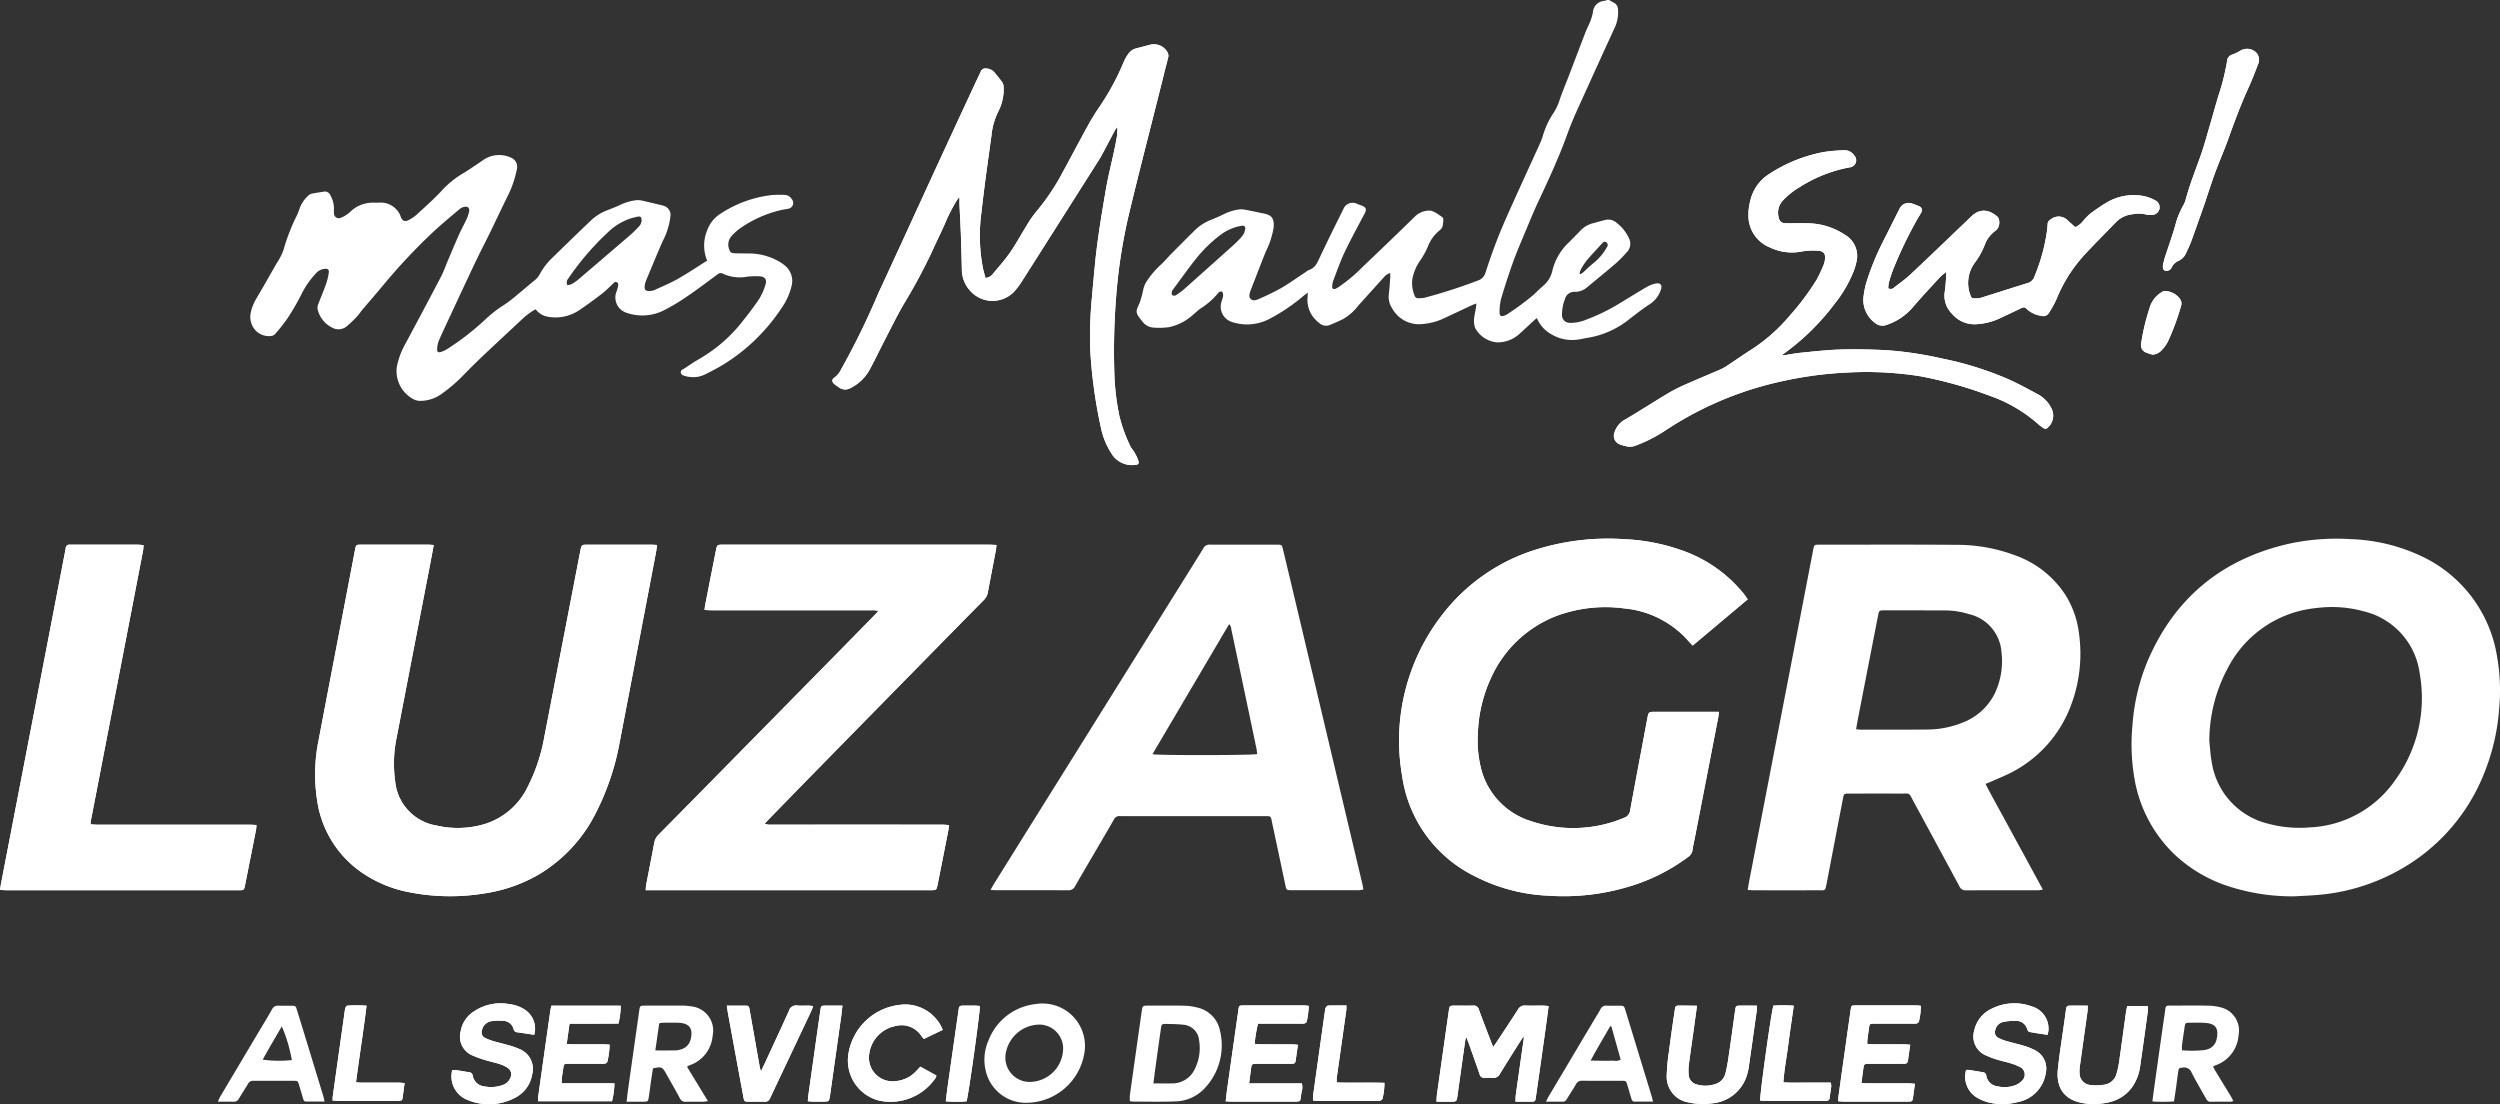 <svg xmlns="http://www.w3.org/2000/svg" xmlns:xlink="http://www.w3.org/1999/xlink" width="350.165" height="154.662" viewBox="0 0 350.165 154.662"><rect x="0" y="0" width="350.165" height="154.662" fill="#333333" stroke="none"/><defs><clipPath id="a"><rect width="350.165" height="154.662" fill="#fff"></rect></clipPath></defs><g clip-path="url(#a)"><path d="M518.029,189.139c-.209-.29-.362-.524-.536-.741a19.323,19.323,0,0,0-8.776-6.137,27.737,27.737,0,0,0-7.979-1.532,33.928,33.928,0,0,0-11.836,1.3,26.427,26.427,0,0,0-13.566,9.169,28.713,28.713,0,0,0-5.71,22.676,18.525,18.525,0,0,0,10.223,14.086,24.758,24.758,0,0,0,10.225,2.7,31.615,31.615,0,0,0,11.5-1.325,26.365,26.365,0,0,0,8.065-4.063,1.439,1.439,0,0,0,.662-1c.079-.607.226-1.205.343-1.808q1.632-8.388,3.261-16.777c.043-.225.051-.457.085-.776H505.1c-.949,0-.955,0-1.131.934-.807,4.285-1.619,8.569-2.405,12.858a1.229,1.229,0,0,1-.83,1.045,18.4,18.4,0,0,1-12.991.495,10.352,10.352,0,0,1-7.149-7.762,15.851,15.851,0,0,1-.358-4.5,19.925,19.925,0,0,1,1.812-7.757,16.6,16.6,0,0,1,9.017-8.675,19.667,19.667,0,0,1,9.7-1.12,13.654,13.654,0,0,1,9.068,4.683c.141.16.294.309.492.517l7.707-6.479" transform="translate(-273.233 -105.203)" fill="#fff"></path><path d="M122.278,182.688c-.349-.021-.584-.047-.818-.047q-4.636,0-9.273,0c-.788,0-.8.01-.94.765q-.71,3.712-1.419,7.424-1.837,9.586-3.672,19.173a23.877,23.877,0,0,0-.192,8.563,14.78,14.78,0,0,0,6.171,9.949,17.346,17.346,0,0,0,6.619,2.79,29.639,29.639,0,0,0,10.591.188,21.481,21.481,0,0,0,7.429-2.529,20.944,20.944,0,0,0,8.211-8.745,35.975,35.975,0,0,0,3.355-10q1.847-9.551,3.657-19.109.71-3.712,1.419-7.424c.059-.312.086-.629.135-1-.347-.017-.6-.041-.862-.041q-4.406,0-8.812,0c-.9,0-.9,0-1.076.915q-2.509,12.971-5.022,25.941a25.088,25.088,0,0,1-2.325,7.028,9.977,9.977,0,0,1-6.035,5.243,13.171,13.171,0,0,1-6.76.207,6.941,6.941,0,0,1-5.78-6.185,18.005,18.005,0,0,1,.219-6.211q2.3-11.974,4.628-23.942c.182-.942.354-1.886.552-2.947" transform="translate(-61.527 -106.349)" fill="#fff"></path><path d="M265.638,182.686c-.429-.019-.752-.045-1.075-.045q-12.067,0-24.134,0H227.41c-.9,0-.906,0-1.073.843q-.756,3.8-1.5,7.609c-.041.206-.054.417-.089.691.378.018.678.046.979.046q9.371,0,18.742,0c1.337,0,2.674,0,4.011,0,.18,0,.36.037.645.068-.231.252-.372.415-.523.569q-2.23,2.279-4.463,4.556-8.021,8.158-16.046,16.312-4.888,4.968-9.783,9.928a2.169,2.169,0,0,0-.617,1.193c-.357,1.939-.744,3.873-1.114,5.809-.043.225-.048.457-.079.773h39.856c.881,0,.887,0,1.058-.863q.743-3.739,1.476-7.48c.045-.23.064-.464.105-.779-.384-.024-.7-.061-1.022-.061q-11.837-.005-23.674,0c-.219,0-.439.011-.657-.006a3.018,3.018,0,0,1-.462-.119c.185-.211.307-.362.442-.5q3.765-3.859,7.533-7.714,7.042-7.184,14.092-14.359,4.307-4.387,8.621-8.766a1.979,1.979,0,0,0,.567-1.078c.36-1.939.738-3.874,1.105-5.811.044-.231.056-.467.1-.815" transform="translate(-126.067 -106.35)" fill="#fff"></path><path d="M20.113,182.7c-.346-.024-.623-.06-.9-.061q-4.506-.006-9.011,0c-.132,0-.264.01-.394,0a.522.522,0,0,0-.61.531c-.011.087-.029.173-.046.259Q7.306,193.016,5.458,202.6,2.8,216.349.145,230.1c-.053.273-.089.548-.145.9.405.019.727.047,1.048.047q16.016,0,32.031,0c.154,0,.307,0,.46,0,.607-.015.648-.043.771-.655q.779-3.9,1.547-7.8c.04-.2.041-.415.065-.681-.381-.018-.683-.044-.985-.044q-10.655,0-21.31,0c-.3,0-.6-.033-.959-.054.042-.306.063-.542.108-.773q2.458-12.715,4.92-25.429,1.174-6.067,2.342-12.135c.044-.228.046-.464.074-.761" transform="translate(0 -106.349)" fill="#fff"></path><path d="M489.631,342.993c-.152-.37-.248-.588-.332-.809-.562-1.473-1.133-2.943-1.676-4.423a.741.741,0,0,0-.819-.576c-.876.029-1.752,0-2.629.01-.642.005-.67.043-.764.709q-.834,5.885-1.668,11.769c-.041.294-.039.594-.063.976h1.9c.931,0,.926,0,1.053-.915q.539-3.87,1.088-7.738a2.34,2.34,0,0,1,.15-.383c.15.4.262.679.363.963.5,1.4,1,2.8,1.485,4.213a.65.65,0,0,0,.717.522,9.768,9.768,0,0,1,1.117,0,1,1,0,0,0,1.012-.56c.949-1.551,1.926-3.084,2.894-4.623.117-.185.246-.361.425-.622a1.707,1.707,0,0,1,.03.263q-.561,3.967-1.122,7.933c-.041.291-.03.588-.046.944.608,0,1.131,0,1.653,0,1.261-.011,1.09.131,1.271-1.106.489-3.335.95-6.675,1.42-10.013.1-.731.194-1.464.3-2.271-.306-.026-.537-.06-.769-.062-.832-.007-1.666.019-2.5-.011a1.037,1.037,0,0,0-1.019.544c-.978,1.532-1.988,3.044-2.988,4.562-.13.2-.268.39-.485.7" transform="translate(-280.481 -196.341)" fill="#fff"></path><path d="M414.284,348.057c.1-.768.185-1.393.264-2.018.087-.685.115-.72.818-.722,1.49-.005,2.98,0,4.47,0,.175,0,.35-.006.525-.012a.385.385,0,0,0,.421-.334c.114-.75.219-1.5.337-2.318-.346-.028-.6-.065-.856-.066-1.446-.005-2.892,0-4.338-.005-.256,0-.511-.033-.865-.058a17.242,17.242,0,0,1,.472-2.831h5.956a2.013,2.013,0,0,0,.523-.021c.128-.035.311-.144.332-.248a11.8,11.8,0,0,0,.295-2.226c-.251-.024-.442-.058-.633-.058q-4.24,0-8.479,0c-.644,0-.659.02-.747.64q-.778,5.462-1.551,10.924c-.084.6-.147,1.2-.228,1.864.344.017.6.041.857.041q4.174,0,8.348,0c1.5,0,1.18.1,1.41-1.251a2.334,2.334,0,0,0,.051-1.3Z" transform="translate(-239.324 -196.312)" fill="#fff"></path><path d="M626.486,342.645c-.354-.025-.611-.059-.867-.06-1.446-.005-2.892,0-4.337-.005-.254,0-.509-.038-.815-.061.013-.256.011-.448.035-.637.063-.5.138-1,.206-1.5.091-.671.1-.689.769-.691,1.774,0,3.549,0,5.323,0a2.439,2.439,0,0,0,.589-.025c.125-.032.3-.154.32-.262a9.908,9.908,0,0,0,.279-2.205,4.51,4.51,0,0,0-.5-.061q-4.338-.005-8.675,0c-.549,0-.574.029-.656.591q-.364,2.5-.712,5.006-.514,3.642-1.021,7.284a4.375,4.375,0,0,0,0,.548c.282.015.517.038.753.039q4.4,0,8.806,0c.153,0,.307-.007.46-.008a.376.376,0,0,0,.411-.342c.1-.688.194-1.378.3-2.142-.325-.024-.579-.059-.833-.06-1.949,0-3.9,0-5.849-.005-.25,0-.5-.033-.812-.056.1-.757.184-1.426.279-2.093.074-.519.132-.577.679-.581,1.2-.01,2.41,0,3.615-.005.482,0,.964-.005,1.446-.006a.439.439,0,0,0,.492-.416c.1-.711.2-1.422.323-2.248" transform="translate(-358.932 -196.312)" fill="#fff"></path><path d="M182.3,337.231c-.063.293-.128.523-.162.758q-.853,6.017-1.7,12.036a4.508,4.508,0,0,0,0,.59h10.348a11.41,11.41,0,0,0,.338-2.508h-7.369a6.924,6.924,0,0,1,0-.733c.054-.457.128-.911.2-1.365.1-.624.1-.632.747-.634,1.513-.005,3.025,0,4.537,0a2.23,2.23,0,0,0,.587-.036.485.485,0,0,0,.314-.272,12.211,12.211,0,0,0,.313-2.373c-.33-.02-.586-.048-.843-.049-1.469,0-2.937,0-4.406,0-.231,0-.462-.031-.768-.052l.4-2.836c1.2,0,2.313,0,3.427,0,1.133,0,2.265-.01,3.426-.015a11.59,11.59,0,0,0,.32-2.5Z" transform="translate(-105.064 -196.368)" fill="#fff"></path><path d="M162.986,340.885a4.3,4.3,0,0,0,.122-.708,3.209,3.209,0,0,0-1.477-2.844,5.074,5.074,0,0,0-2.155-.751,6.7,6.7,0,0,0-5.278,1.27,4.089,4.089,0,0,0-1.511,2.541,2.847,2.847,0,0,0,1.754,3.424,14.291,14.291,0,0,0,1.793.635c.627.193,1.276.321,1.9.525a4.6,4.6,0,0,1,1.122.529,1.07,1.07,0,0,1,.4,1.389,1.768,1.768,0,0,1-1.187,1.055,4.692,4.692,0,0,1-2.463.157,1.827,1.827,0,0,1-1.63-1.488.568.568,0,0,0-.574-.508c-.607-.084-1.21-.2-1.817-.292a3.573,3.573,0,0,0-.493,0,6.412,6.412,0,0,0-.091.66,3.541,3.541,0,0,0,2.317,3.555,7.766,7.766,0,0,0,6.5-.291,4.47,4.47,0,0,0,2.478-3.293,3,3,0,0,0-1.769-3.57,10.414,10.414,0,0,0-1.548-.54c-.736-.215-1.486-.379-2.221-.6a7.246,7.246,0,0,1-1.092-.445.786.786,0,0,1-.434-.816,1.615,1.615,0,0,1,1.473-1.518,6.583,6.583,0,0,1,1.44-.033A1.531,1.531,0,0,1,160.1,340.1a.532.532,0,0,0,.508.428c.758.1,1.513.223,2.379.354" transform="translate(-88.161 -195.942)" fill="#fff"></path><path d="M670.5,340.845a4,4,0,0,0,.117-.513,3.221,3.221,0,0,0-2.341-3.468,7.005,7.005,0,0,0-5.5.278,4.372,4.372,0,0,0-2.535,3.088,2.872,2.872,0,0,0,1.685,3.522,11.7,11.7,0,0,0,1.6.59c.585.183,1.19.3,1.775.484a6.992,6.992,0,0,1,1.339.528A1.161,1.161,0,0,1,667,347.2a2.558,2.558,0,0,1-1,.7,4.223,4.223,0,0,1-2.457.169,1.8,1.8,0,0,1-1.616-1.5.539.539,0,0,0-.521-.491c-.628-.092-1.253-.209-1.881-.306a2.747,2.747,0,0,0-.422,0,3.4,3.4,0,0,0,1.486,3.853,6.273,6.273,0,0,0,1.689.7,8.126,8.126,0,0,0,3.97-.037,4.89,4.89,0,0,0,4.025-4.156,2.859,2.859,0,0,0-1.479-3.1,8.158,8.158,0,0,0-1.577-.637c-.816-.252-1.652-.435-2.472-.674a5.694,5.694,0,0,1-1.1-.433.861.861,0,0,1-.453-1.11,1.44,1.44,0,0,1,1.086-1.126,7.412,7.412,0,0,1,1.75-.157,1.581,1.581,0,0,1,1.632,1.176c.046.146.179.35.3.373.833.157,1.674.274,2.541.408" transform="translate(-383.715 -195.903)" fill="#fff"></path><path d="M694.194,337.212c-.877,0-1.659-.013-2.441,0-.483.008-.542.075-.615.577-.076.52-.14,1.042-.212,1.562-.312,2.256-.687,4.5-.921,6.768-.267,2.59.891,4.342,3.646,4.765a9.05,9.05,0,0,0,3.4-.116,5.473,5.473,0,0,0,3.318-2.091,6.67,6.67,0,0,0,1.179-3.1q.538-3.738,1.046-7.482a6.327,6.327,0,0,0,.005-.836h-2.87c-.059.255-.124.463-.154.677-.326,2.342-.637,4.687-.973,7.027a11.634,11.634,0,0,1-.383,1.794,2.068,2.068,0,0,1-1.727,1.528,7.3,7.3,0,0,1-1.957.035,1.642,1.642,0,0,1-1.49-1.658,4.318,4.318,0,0,1,.034-.916c.355-2.581.723-5.161,1.081-7.742.029-.212.023-.429.039-.792" transform="translate(-401.766 -196.354)" fill="#fff"></path><path d="M563.128,337.228c-.739-.009-1.367-.023-1.995-.023-1.147,0-1.007-.076-1.17,1q-.419,2.761-.773,5.531a27.245,27.245,0,0,0-.3,3.2,3.643,3.643,0,0,0,3.031,3.826,9.174,9.174,0,0,0,3.331.136,5.6,5.6,0,0,0,4.959-4.261,6.938,6.938,0,0,0,.174-.835q.571-4,1.13-8a5.018,5.018,0,0,0,0-.593c-.81,0-1.55-.006-2.289,0-.634.007-.663.031-.75.646-.307,2.168-.6,4.339-.919,6.506a22.679,22.679,0,0,1-.438,2.32,2.068,2.068,0,0,1-1.3,1.473,4.281,4.281,0,0,1-2.712.1,1.494,1.494,0,0,1-1.15-1.439,6.609,6.609,0,0,1,.027-1.311c.221-1.694.471-3.384.707-5.076.142-1.015.278-2.032.437-3.193" transform="translate(-325.438 -196.352)" fill="#fff"></path><path d="M297.618,340.418a7.731,7.731,0,0,0-.34-.7,5.676,5.676,0,0,0-5.749-2.792,8.194,8.194,0,0,0-7.157,7.066,5.8,5.8,0,0,0,4.29,6.322,7.623,7.623,0,0,0,7.978-3.207,1.162,1.162,0,0,0,.086-.293l-2.25-1.243c-.184.2-.332.355-.477.513a4.452,4.452,0,0,1-2.976,1.513,3.3,3.3,0,0,1-3.723-3.641,4.587,4.587,0,0,1,3.718-4.08,3.308,3.308,0,0,1,3.619,1.418c.084.122.189.23.329.4l2.653-1.274" transform="translate(-165.569 -196.169)" fill="#fff"></path><path d="M243.727,337.189c.068.451.107.773.165,1.091q.423,2.326.853,4.652.647,3.52,1.3,7.04c.121.652.132.656.814.661.723.005,1.447-.016,2.169.007a.718.718,0,0,0,.755-.488q2.883-6.123,5.784-12.237c.09-.19.15-.394.253-.666-.265-.029-.451-.064-.637-.067-.526-.008-1.056.037-1.576-.014a1.048,1.048,0,0,0-1.19.755c-1.156,2.578-2.356,5.136-3.542,7.7-.1.212-.206.419-.372.754-.083-.285-.136-.422-.161-.564q-.393-2.2-.778-4.4c-.217-1.229-.436-2.457-.65-3.687-.047-.273-.1-.535-.452-.537-.871-.005-1.742,0-2.732,0" transform="translate(-141.921 -196.327)" fill="#fff"></path><path d="M116.28,337.165a18.175,18.175,0,0,0-2.7,0c-.1.008-.244.233-.277.378-.086.383-.124.777-.179,1.168q-.793,5.628-1.583,11.256a3.927,3.927,0,0,0,0,.486c.289.018.524.043.759.044q4.077,0,8.154,0c.153,0,.307-.008.46-.008a.373.373,0,0,0,.41-.341c.1-.688.188-1.378.292-2.143-.332-.025-.585-.06-.838-.061-1.71-.005-3.419,0-5.129,0-.255,0-.51-.029-.838-.048.465-3.6,1.038-7.109,1.476-10.727" transform="translate(-64.943 -196.301)" fill="#fff"></path><path d="M443.6,347.942a5.281,5.281,0,0,1,0-.654q.658-4.68,1.325-9.359c.032-.226.024-.458.038-.769-.9,0-1.73-.013-2.555.013-.125,0-.279.17-.358.3a1.184,1.184,0,0,0-.1.444q-.838,5.947-1.669,11.9a5.139,5.139,0,0,0,0,.665c.276.018.491.043.705.044q4.139,0,8.278,0a1.018,1.018,0,0,0,.39-.02c.14-.063.335-.175.36-.295a9.334,9.334,0,0,0,.266-2.215c-2.245-.069-4.444.017-6.679-.051" transform="translate(-256.367 -196.325)" fill="#fff"></path><path d="M593.477,347.9c.129-1.844.469-3.579.695-5.327.229-1.774.5-3.543.761-5.405a21.567,21.567,0,0,0-2.847-.011c-.27.608-1.955,12.705-1.853,13.306.2.011.416.033.629.033q4.139,0,8.278,0c.088,0,.175-.007.263,0a.465.465,0,0,0,.565-.475c.056-.522.154-1.038.216-1.56a2.516,2.516,0,0,0-.065-.52c-1.119,0-2.208.007-3.3,0s-2.175.04-3.343-.039" transform="translate(-343.687 -196.303)" fill="#fff"></path><path d="M275.731,337.2c-.886,0-1.647-.007-2.409,0-.558.007-.588.037-.667.58q-.235,1.593-.458,3.187-.638,4.522-1.272,9.044c-.024.169-.024.341-.04.58.248.023.457.056.668.059.482.009.964,0,1.447,0,.864,0,.864,0,.992-.834,0-.022.007-.043.01-.065q.79-5.6,1.579-11.191c.057-.406.092-.815.153-1.365" transform="translate(-157.735 -196.352)" fill="#fff"></path><path d="M320.051,350.608c.265-.756,1.946-12.777,1.861-13.348-.2-.018-.408-.051-.62-.054-.5-.008-1.008-.006-1.512,0-.755.005-.759.007-.864.742q-.773,5.4-1.539,10.792c-.085.6-.15,1.2-.233,1.872a17.8,17.8,0,0,0,2.906,0" transform="translate(-184.672 -196.35)" fill="#fff"></path><path d="M737.539,230.741a28.81,28.81,0,0,1-9.13-1.388,20.025,20.025,0,0,1-7.691-4.545,19.129,19.129,0,0,1-5.535-10.532,28.236,28.236,0,0,1-.283-7.529,28.55,28.55,0,0,1,2.151-9.041c3.8-8.831,10.456-14.238,19.8-16.359a31.46,31.46,0,0,1,8.629-.636,25.131,25.131,0,0,1,9.724,2.308,18.782,18.782,0,0,1,10.77,14.186,27.123,27.123,0,0,1,.293,7.135,29.888,29.888,0,0,1-2.238,9.488,26.743,26.743,0,0,1-12.139,13.442,28.012,28.012,0,0,1-11.207,3.29c-1.047.087-2.1.122-3.148.181m-11.872-21.764c.1.956.146,1.924.324,2.866a10.483,10.483,0,0,0,7.915,8.725,16.959,16.959,0,0,0,5.794.519,15.364,15.364,0,0,0,12.082-6.733,19.521,19.521,0,0,0,3.354-14.808,10.309,10.309,0,0,0-7.831-8.72,16.654,16.654,0,0,0-6.453-.485,15.667,15.667,0,0,0-12.614,8.464,21.62,21.62,0,0,0-2.572,10.171" transform="translate(-416.212 -105.196)" fill="#fff"></path><path d="M586.056,230.987c.064-.406.1-.706.159-1q2.78-14.393,5.563-28.786,1.721-8.907,3.438-17.815c.145-.747.15-.754.881-.754,6.358,0,12.716-.031,19.074.019a23.232,23.232,0,0,1,8.435,1.507,13.95,13.95,0,0,1,6.943,5.5,13.052,13.052,0,0,1,1.905,5.416,20.446,20.446,0,0,1-1.276,10.455,17.353,17.353,0,0,1-7.781,8.788c-1.085.608-2.263,1.049-3.4,1.563-.177.081-.361.146-.635.255.853,1.686,1.774,3.293,2.654,4.921s1.782,3.272,2.672,4.909,1.771,3.259,2.7,4.969a4.432,4.432,0,0,1-.6.1c-3.4,0-6.8-.005-10.194.013a.928.928,0,0,1-.908-.6q-3.148-5.847-6.319-11.683c-.848-1.555-.41-1.251-2.138-1.266-2.324-.02-4.648-.006-6.971,0-.722,0-.732,0-.863.687q-1.145,5.938-2.28,11.879c-.211,1.1-.18.972-1.157.974q-4.472.008-8.945,0c-.279,0-.559-.025-.952-.043m15.176-22.517c.265.027.435.06.6.06,3.155,0,6.311.019,9.466-.019a13.079,13.079,0,0,0,4.624-.886,8.368,8.368,0,0,0,4.665-4.031,10.51,10.51,0,0,0,1.01-5.876,5.892,5.892,0,0,0-4.583-5.376,11.5,11.5,0,0,0-3.366-.513q-4.207-.011-8.414-.008c-.777,0-.785,0-.935.769q-1.43,7.319-2.853,14.639c-.074.383-.135.769-.218,1.242" transform="translate(-341.258 -106.339)" fill="#fff"></path><path d="M518.029,189.139l-7.707,6.479c-.2-.208-.351-.357-.492-.517a13.654,13.654,0,0,0-9.068-4.683,19.667,19.667,0,0,0-9.7,1.12,16.6,16.6,0,0,0-9.017,8.675,19.925,19.925,0,0,0-1.812,7.757,15.851,15.851,0,0,0,.358,4.5,10.352,10.352,0,0,0,7.149,7.762,18.4,18.4,0,0,0,12.991-.495,1.229,1.229,0,0,0,.83-1.045c.786-4.289,1.6-8.573,2.405-12.858.175-.933.181-.933,1.131-.934h8.886c-.034.319-.041.551-.085.776q-1.627,8.39-3.261,16.777c-.117.6-.264,1.2-.343,1.808a1.439,1.439,0,0,1-.662,1,26.365,26.365,0,0,1-8.065,4.063,31.615,31.615,0,0,1-11.5,1.325,24.758,24.758,0,0,1-10.225-2.7,18.525,18.525,0,0,1-10.223-14.086,28.713,28.713,0,0,1,5.71-22.676,26.427,26.427,0,0,1,13.566-9.169,33.928,33.928,0,0,1,11.836-1.3,27.737,27.737,0,0,1,7.979,1.532,19.323,19.323,0,0,1,8.776,6.137c.174.218.327.452.536.741" transform="translate(-273.233 -105.203)" fill="#fff"></path><path d="M122.278,182.688c-.2,1.061-.37,2-.552,2.947q-2.314,11.971-4.628,23.942a18.005,18.005,0,0,0-.219,6.211,6.941,6.941,0,0,0,5.78,6.185,13.171,13.171,0,0,0,6.76-.207,9.977,9.977,0,0,0,6.035-5.243,25.088,25.088,0,0,0,2.325-7.028q2.522-12.968,5.022-25.941c.177-.913.176-.915,1.076-.915q4.407,0,8.812,0c.258,0,.515.023.862.041-.05.376-.076.693-.135,1q-.7,3.713-1.419,7.424-1.826,9.555-3.657,19.109a35.975,35.975,0,0,1-3.355,10,20.944,20.944,0,0,1-8.211,8.745,21.481,21.481,0,0,1-7.429,2.529,29.639,29.639,0,0,1-10.591-.188,17.346,17.346,0,0,1-6.619-2.79,14.78,14.78,0,0,1-6.171-9.949,23.877,23.877,0,0,1,.192-8.562q1.824-9.589,3.672-19.173.711-3.712,1.419-7.424c.145-.755.152-.765.94-.765q4.637,0,9.273,0c.235,0,.47.026.818.047" transform="translate(-61.527 -106.349)" fill="#fff"></path><path d="M265.638,182.686c-.04.348-.052.584-.1.815-.367,1.937-.745,3.873-1.105,5.811a1.979,1.979,0,0,1-.567,1.078q-4.32,4.373-8.621,8.766-7.048,7.178-14.092,14.359-3.774,3.85-7.533,7.714c-.135.139-.257.29-.442.5a3.018,3.018,0,0,0,.462.119c.218.018.438.006.657.006q11.837,0,23.674,0c.319,0,.637.037,1.022.061-.042.315-.061.549-.105.779q-.734,3.741-1.476,7.48c-.171.861-.177.863-1.058.863H216.5c.031-.316.036-.548.079-.773.37-1.937.757-3.87,1.114-5.809a2.169,2.169,0,0,1,.617-1.193q4.9-4.954,9.783-9.928,8.024-8.155,16.046-16.312,2.236-2.274,4.463-4.556c.15-.154.292-.317.523-.569-.284-.031-.464-.067-.645-.068-1.337,0-2.674,0-4.011,0q-9.371,0-18.742,0c-.3,0-.6-.027-.979-.046.034-.274.048-.485.089-.691q.746-3.805,1.5-7.609c.167-.842.174-.843,1.073-.843h13.02q12.067,0,24.134,0c.323,0,.646.026,1.075.045" transform="translate(-126.067 -106.35)" fill="#fff"></path><path d="M332.148,230.988c.19-.338.307-.565.441-.781q5.6-8.979,11.211-17.957,7.432-11.906,14.862-23.814c1.1-1.766,2.213-3.527,3.3-5.3a.942.942,0,0,1,.9-.51c3.156.013,6.312,0,9.469.009.606,0,.63.025.781.652q1.094,4.57,2.178,9.143,1.7,7.163,3.393,14.326,2.766,11.672,5.533,23.344c.06.251.1.508.157.824a2.924,2.924,0,0,1-.526.1q-4.833.009-9.666,0c-.555,0-.6-.046-.721-.635-.62-2.914-1.232-5.83-1.858-8.743-.22-1.025-.049-.993-1.215-.993H350.666a2.606,2.606,0,0,1-.328,0,.875.875,0,0,0-.943.54c-.935,1.636-1.9,3.258-2.847,4.885-.851,1.457-1.712,2.908-2.547,4.374a1,1,0,0,1-.984.588c-3.375-.019-6.751-.009-10.126-.011-.194,0-.388-.023-.742-.044m22.681-19.008c.749.185,14.091.162,14.673-.016-.033-.239-.052-.493-.1-.74q-1.071-5.113-2.151-10.225-.692-3.28-1.388-6.558a.934.934,0,0,0-.3-.671l-10.733,18.211" transform="translate(-193.409 -106.342)" fill="#fff"></path><path d="M20.113,182.7c-.028.3-.03.533-.074.761Q18.873,189.531,17.7,195.6q-2.46,12.714-4.92,25.429c-.045.231-.066.467-.108.773.362.021.66.054.959.054q10.655,0,21.31,0c.3,0,.6.026.985.044-.024.266-.025.477-.065.681q-.768,3.9-1.547,7.8c-.122.613-.164.64-.771.655-.153,0-.307,0-.46,0q-16.015,0-32.031,0c-.321,0-.643-.028-1.048-.047.056-.348.093-.623.145-.9Q2.8,216.349,5.458,202.6q1.85-9.585,3.693-19.171c.017-.086.034-.173.046-.259a.522.522,0,0,1,.61-.531c.131.009.263,0,.394,0q4.506,0,9.011,0c.278,0,.555.036.9.061" transform="translate(0 -106.349)" fill="#fff"></path><path d="M489.631,342.993c.216-.313.355-.505.485-.7,1-1.518,2.01-3.03,2.988-4.562a1.037,1.037,0,0,1,1.019-.544c.832.03,1.665,0,2.5.011.232,0,.463.036.769.062-.107.807-.2,1.54-.3,2.271-.47,3.338-.931,6.677-1.42,10.013-.182,1.237-.01,1.095-1.271,1.106-.523.005-1.046,0-1.653,0,.016-.356.005-.654.046-.944q.555-3.967,1.122-7.933a1.707,1.707,0,0,0-.03-.263c-.178.26-.308.437-.425.622-.969,1.538-1.946,3.072-2.894,4.623a1,1,0,0,1-1.012.56,9.768,9.768,0,0,0-1.117,0,.65.65,0,0,1-.717-.522c-.481-1.409-.986-2.81-1.485-4.213-.1-.284-.213-.565-.363-.963a2.34,2.34,0,0,0-.15.383q-.548,3.868-1.088,7.738c-.127.912-.122.914-1.053.915h-1.9c.023-.382.021-.682.063-.976q.829-5.885,1.668-11.769c.094-.667.122-.7.764-.709.876-.007,1.753.019,2.629-.01a.741.741,0,0,1,.819.576c.543,1.48,1.114,2.95,1.676,4.423.084.221.18.439.332.809" transform="translate(-280.481 -196.341)" fill="#fff"></path><path d="M336.129,350.428a5.762,5.762,0,0,1-5.9-4.684,6.631,6.631,0,0,1,.435-4.051,8,8,0,0,1,6.591-5.088,5.945,5.945,0,0,1,6.8,7.059,8.274,8.274,0,0,1-7.923,6.765m.428-2.922a4.719,4.719,0,0,0,4.549-4.929,3.358,3.358,0,0,0-3.248-3.1,4.845,4.845,0,0,0-4.735,3.795,3.406,3.406,0,0,0,3.434,4.236" transform="translate(-192.207 -195.969)" fill="#fff"></path><path d="M378.844,350.567a5.9,5.9,0,0,1,0-.79q.828-5.915,1.67-11.829c.1-.715.124-.748.868-.749,1.686,0,3.373-.02,5.058.011a7.608,7.608,0,0,1,1.75.235,4.166,4.166,0,0,1,3.292,3.3,8.745,8.745,0,0,1-2.073,7.94,5.781,5.781,0,0,1-4.19,1.929c-1.99.079-3.984.028-5.977.028a2.24,2.24,0,0,1-.4-.078m3.3-2.472c.939,0,1.766.018,2.593,0a3.447,3.447,0,0,0,3.208-2.025,6.545,6.545,0,0,0,.6-4.024,2.4,2.4,0,0,0-2.275-2.174c-.779-.091-1.571-.091-2.358-.105-.579-.01-.63.051-.71.616q-.4,2.825-.791,5.652c-.089.645-.167,1.292-.266,2.065" transform="translate(-220.592 -196.345)" fill="#fff"></path><path d="M210.1,350.671c.091-.736.156-1.342.241-1.945q.762-5.395,1.53-10.789c.1-.706.112-.73.808-.731q2.694-.006,5.387,0a6.726,6.726,0,0,1,.98.091,3.422,3.422,0,0,1,3.106,4.149,4.769,4.769,0,0,1-3.22,4.113c-.082.03-.161.069-.24.106-.018.009-.03.031-.112.122l2.909,4.784a4.353,4.353,0,0,1-.58.094c-.832.008-1.665-.012-2.5.01a.823.823,0,0,1-.837-.485c-.637-1.173-1.3-2.334-1.954-3.5-.508-.9-.643-.953-1.82-.694-.094.613-.2,1.256-.29,1.9-.1.715-.191,1.432-.3,2.146-.084.568-.136.615-.711.622-.761.009-1.523,0-2.406,0m4.038-7.183c1.057,0,1.972.01,2.887-.007a2.657,2.657,0,0,0,.706-.14,1.9,1.9,0,0,0,1.365-1.461c.353-1.448-.195-2.2-1.685-2.263-.765-.034-1.533-.013-2.3-.008a2.407,2.407,0,0,0-.428.09c-.178,1.233-.355,2.459-.546,3.788" transform="translate(-122.339 -196.352)" fill="#fff"></path><path d="M724.77,350.612a23.028,23.028,0,0,1-3.018.005c.1-.8.193-1.511.292-2.221.467-3.317.925-6.636,1.412-9.95.208-1.421-.028-1.246,1.4-1.254,1.6-.009,3.2-.03,4.8.013a7.147,7.147,0,0,1,1.934.307,3.338,3.338,0,0,1,2.236,3.794,4.823,4.823,0,0,1-3.3,4.271,1.3,1.3,0,0,0-.176.087.784.784,0,0,0-.092.1c.09.165.182.355.292.535.728,1.2,1.462,2.393,2.189,3.591.12.2.217.41.343.652a1.272,1.272,0,0,1-.3.1c-.964.008-1.928,0-2.892.015-.383.006-.524-.255-.676-.527-.662-1.186-1.362-2.353-1.974-3.564a1.1,1.1,0,0,0-1.244-.69c-.49.049-.551.068-.627.57-.111.736-.2,1.475-.3,2.213-.089.627-.188,1.252-.294,1.952m1.116-7.158a17.11,17.11,0,0,0,3.166-.039,2.284,2.284,0,0,0,.255-.061,1.844,1.844,0,0,0,1.435-1.462c.322-1.5-.118-2.193-1.644-2.285-.74-.045-1.485-.023-2.228-.013-.487.006-.529.056-.607.574-.129.864-.258,1.728-.373,2.593a5.619,5.619,0,0,0,0,.692" transform="translate(-420.274 -196.339)" fill="#fff"></path><path d="M414.284,348.057h7.382a2.334,2.334,0,0,1-.051,1.3c-.23,1.346.093,1.249-1.41,1.251q-4.174,0-8.348,0c-.256,0-.513-.024-.857-.041.081-.665.143-1.266.228-1.864q.771-5.463,1.551-10.924c.089-.62.1-.639.747-.64q4.239-.006,8.479,0c.191,0,.382.034.633.058a11.8,11.8,0,0,1-.295,2.226c-.021.1-.2.213-.332.248a2.013,2.013,0,0,1-.523.021h-5.956a17.242,17.242,0,0,0-.472,2.831c.353.024.609.056.865.058,1.446.005,2.892,0,4.338.005.255,0,.51.038.856.066-.118.817-.223,1.568-.337,2.318a.385.385,0,0,1-.421.334c-.175.006-.35.012-.525.012-1.49,0-2.98,0-4.47,0-.7,0-.731.037-.818.722-.079.625-.163,1.25-.264,2.018" transform="translate(-239.324 -196.312)" fill="#fff"></path><path d="M626.486,342.645c-.119.826-.222,1.537-.323,2.248a.439.439,0,0,1-.492.416c-.482,0-.964.006-1.446.006-1.205,0-2.41-.005-3.615.005-.547,0-.6.063-.679.581-.095.667-.178,1.336-.279,2.093.312.022.562.055.812.056,1.95,0,3.9,0,5.849.005.254,0,.508.036.833.06-.107.764-.2,1.454-.3,2.142a.376.376,0,0,1-.411.342c-.153,0-.307.008-.46.008q-4.4,0-8.806,0c-.236,0-.471-.024-.753-.039a4.375,4.375,0,0,1,0-.548q.5-3.642,1.021-7.284.353-2.5.712-5.006c.082-.562.107-.59.656-.591q4.338-.009,8.675,0a4.51,4.51,0,0,1,.5.061,9.908,9.908,0,0,1-.279,2.205c-.022.108-.2.23-.32.262a2.439,2.439,0,0,1-.589.025c-1.774,0-3.549,0-5.323,0-.667,0-.678.02-.769.691-.067.5-.143,1-.206,1.5-.024.189-.022.382-.035.637.306.024.56.06.815.061,1.446.005,2.892,0,4.337.005.256,0,.513.035.867.06" transform="translate(-358.932 -196.312)" fill="#fff"></path><path d="M182.3,337.231h9.714a11.59,11.59,0,0,1-.32,2.5c-1.161.005-2.294.013-3.426.015-1.114,0-2.228,0-3.427,0l-.4,2.836c.307.022.537.051.768.052,1.469,0,2.937,0,4.406,0,.257,0,.514.029.843.049a12.211,12.211,0,0,1-.313,2.373.485.485,0,0,1-.314.272,2.23,2.23,0,0,1-.587.036c-1.512,0-3.025,0-4.537,0-.644,0-.647.01-.747.634-.073.454-.147.908-.2,1.365a6.924,6.924,0,0,0,0,.733h7.369a11.41,11.41,0,0,1-.338,2.508H180.44a4.508,4.508,0,0,1,0-.59q.841-6.019,1.7-12.036c.033-.235.1-.465.162-.758" transform="translate(-105.064 -196.368)" fill="#fff"></path><path d="M162.986,340.885c-.866-.13-1.622-.251-2.379-.354a.532.532,0,0,1-.508-.428,1.531,1.531,0,0,0-1.554-1.175,6.583,6.583,0,0,0-1.44.033,1.615,1.615,0,0,0-1.473,1.518.786.786,0,0,0,.434.816,7.246,7.246,0,0,0,1.092.445c.735.218,1.485.382,2.221.6a10.414,10.414,0,0,1,1.548.54,3,3,0,0,1,1.769,3.57,4.47,4.47,0,0,1-2.478,3.293,7.766,7.766,0,0,1-6.5.291,3.541,3.541,0,0,1-2.317-3.555,6.412,6.412,0,0,1,.091-.66,3.573,3.573,0,0,1,.493,0c.606.092,1.209.207,1.817.292a.568.568,0,0,1,.574.508,1.827,1.827,0,0,0,1.63,1.488,4.692,4.692,0,0,0,2.463-.157,1.768,1.768,0,0,0,1.187-1.055,1.07,1.07,0,0,0-.4-1.389,4.6,4.6,0,0,0-1.122-.529c-.624-.2-1.272-.332-1.9-.525a14.291,14.291,0,0,1-1.793-.635,2.847,2.847,0,0,1-1.754-3.424,4.089,4.089,0,0,1,1.511-2.541,6.7,6.7,0,0,1,5.278-1.27,5.074,5.074,0,0,1,2.155.751,3.209,3.209,0,0,1,1.477,2.844,4.3,4.3,0,0,1-.122.708" transform="translate(-88.161 -195.942)" fill="#fff"></path><path d="M670.5,340.845c-.867-.134-1.708-.251-2.541-.408-.122-.023-.256-.227-.3-.373a1.581,1.581,0,0,0-1.632-1.176,7.412,7.412,0,0,0-1.75.157,1.44,1.44,0,0,0-1.086,1.126.861.861,0,0,0,.453,1.11,5.694,5.694,0,0,0,1.1.433c.82.239,1.657.422,2.472.674a8.158,8.158,0,0,1,1.577.637,2.859,2.859,0,0,1,1.479,3.1,4.89,4.89,0,0,1-4.025,4.156,8.126,8.126,0,0,1-3.97.037,6.273,6.273,0,0,1-1.689-.7,3.4,3.4,0,0,1-1.486-3.853,2.747,2.747,0,0,1,.422,0c.628.1,1.253.214,1.881.306a.539.539,0,0,1,.521.491,1.8,1.8,0,0,0,1.616,1.5A4.223,4.223,0,0,0,666,347.9a2.558,2.558,0,0,0,1-.7,1.161,1.161,0,0,0-.353-1.844,6.992,6.992,0,0,0-1.339-.528c-.585-.183-1.19-.3-1.775-.484a11.7,11.7,0,0,1-1.6-.59,2.872,2.872,0,0,1-1.685-3.522,4.372,4.372,0,0,1,2.535-3.088,7.005,7.005,0,0,1,5.5-.278,3.221,3.221,0,0,1,2.341,3.468,4,4,0,0,1-.117.513" transform="translate(-383.715 -195.903)" fill="#fff"></path><path d="M694.194,337.212c-.017.363-.01.58-.039.792-.359,2.581-.726,5.161-1.081,7.742a4.318,4.318,0,0,0-.034.916,1.642,1.642,0,0,0,1.49,1.658,7.3,7.3,0,0,0,1.957-.035,2.068,2.068,0,0,0,1.727-1.528,11.634,11.634,0,0,0,.383-1.794c.336-2.341.647-4.685.973-7.027.03-.213.1-.421.154-.677h2.87a6.327,6.327,0,0,1-.005.836q-.511,3.742-1.046,7.482a6.67,6.67,0,0,1-1.179,3.1,5.473,5.473,0,0,1-3.318,2.091,9.05,9.05,0,0,1-3.4.116c-2.755-.423-3.914-2.175-3.646-4.765.234-2.264.609-4.513.921-6.768.072-.52.137-1.042.212-1.562.073-.5.132-.569.615-.577.782-.013,1.565,0,2.441,0" transform="translate(-401.766 -196.354)" fill="#fff"></path><path d="M563.128,337.228c-.159,1.161-.294,2.177-.437,3.193-.236,1.692-.486,3.382-.707,5.076a6.609,6.609,0,0,0-.027,1.311,1.494,1.494,0,0,0,1.15,1.439,4.281,4.281,0,0,0,2.712-.1,2.068,2.068,0,0,0,1.3-1.473,22.679,22.679,0,0,0,.438-2.32c.318-2.167.611-4.337.919-6.506.087-.614.116-.639.75-.646.739-.008,1.478,0,2.289,0a5.018,5.018,0,0,1,0,.593q-.56,4-1.13,8a6.938,6.938,0,0,1-.174.835,5.6,5.6,0,0,1-4.959,4.261,9.174,9.174,0,0,1-3.331-.136,3.643,3.643,0,0,1-3.031-3.826,27.245,27.245,0,0,1,.3-3.2q.356-2.769.773-5.531c.163-1.075.023-1,1.17-1,.628,0,1.256.014,1.995.023" transform="translate(-325.438 -196.352)" fill="#fff"></path><path d="M533.386,350.662c-.944,0-1.772,0-2.6,0-.316,0-.38-.254-.45-.484-.192-.629-.368-1.261-.564-1.889-.162-.521-.18-.538-.742-.54-1.863-.006-3.725.007-5.587-.009a.865.865,0,0,0-.843.49c-.283.494-.6.97-.9,1.452-.74,1.176-.429.967-1.8.99-.456.008-.912,0-1.511,0,.17-.332.272-.559.4-.771q3.188-5.368,6.382-10.732c.291-.49.6-.969.869-1.471a.83.83,0,0,1,.85-.474c.613.02,1.227,0,1.84.008.57.009.6.03.777.6.518,1.674,1.025,3.351,1.537,5.026q1.066,3.487,2.13,6.974c.069.226.119.457.216.832m-5.842-10.539-.163-.015c-.886,1.56-1.827,3.089-2.731,4.806.573.008,1.022.017,1.47.02s.92.024,1.377-.006c.438-.028.906.143,1.351-.158l-1.3-4.648" transform="translate(-301.855 -196.365)" fill="#fff"></path><path d="M88,350.651c-.939,0-1.787.008-2.634,0-.277,0-.327-.254-.391-.463-.19-.629-.37-1.261-.565-1.888-.166-.536-.176-.548-.731-.551-1.883-.005-3.767,0-5.651-.007a.774.774,0,0,0-.748.416c-.414.7-.862,1.373-1.276,2.068a.811.811,0,0,1-.8.452c-.675-.022-1.35-.006-2.165-.006.147-.311.228-.523.342-.714q2.883-4.858,5.774-9.712c.492-.828,1-1.646,1.468-2.49a.92.92,0,0,1,.952-.532c.59.026,1.183,0,1.774.009.576.009.6.024.778.592.538,1.736,1.066,3.474,1.6,5.212q1.036,3.392,2.069,6.784c.074.243.122.494.2.833m-4.584-5.813a21.389,21.389,0,0,0-1.406-4.724c-.9,1.556-1.811,3.086-2.674,4.664a16.477,16.477,0,0,0,4.081.061" transform="translate(-42.533 -196.362)" fill="#fff"></path><path d="M297.618,340.418l-2.653,1.274c-.14-.167-.246-.275-.329-.4a3.308,3.308,0,0,0-3.619-1.418,4.587,4.587,0,0,0-3.718,4.08,3.3,3.3,0,0,0,3.723,3.641A4.452,4.452,0,0,0,294,346.084c.145-.159.293-.315.477-.513l2.25,1.243a1.162,1.162,0,0,1-.086.293,7.623,7.623,0,0,1-7.978,3.207,5.8,5.8,0,0,1-4.29-6.322,8.194,8.194,0,0,1,7.157-7.066,5.676,5.676,0,0,1,5.749,2.792,7.731,7.731,0,0,1,.34.7" transform="translate(-165.569 -196.169)" fill="#fff"></path><path d="M243.727,337.189c.99,0,1.861,0,2.732,0,.35,0,.405.264.452.537.213,1.23.433,2.458.65,3.687q.388,2.2.778,4.4c.025.142.079.279.161.564.166-.335.274-.542.372-.754,1.186-2.565,2.386-5.123,3.542-7.7a1.048,1.048,0,0,1,1.19-.755c.521.051,1.051.005,1.576.014.187,0,.373.038.637.067-.1.272-.163.476-.253.666q-2.892,6.119-5.784,12.237a.718.718,0,0,1-.755.488c-.722-.023-1.446,0-2.169-.007-.683-.005-.693-.009-.814-.661q-.654-3.519-1.3-7.04-.427-2.326-.853-4.652c-.058-.318-.1-.64-.165-1.091" transform="translate(-141.921 -196.327)" fill="#fff"></path><path d="M116.28,337.165c-.438,3.618-1.01,7.129-1.476,10.727.329.02.584.048.838.048,1.71,0,3.42,0,5.129,0,.253,0,.507.035.838.061-.1.766-.192,1.455-.292,2.143a.373.373,0,0,1-.41.341c-.154,0-.307.008-.46.008q-4.077,0-8.154,0c-.235,0-.47-.026-.759-.044a3.927,3.927,0,0,1,0-.486q.788-5.628,1.583-11.256c.055-.391.093-.785.179-1.168.033-.145.172-.37.277-.378a18.175,18.175,0,0,1,2.7,0" transform="translate(-64.943 -196.301)" fill="#fff"></path><path d="M443.6,347.942c2.235.067,4.434-.018,6.679.051a9.334,9.334,0,0,1-.266,2.215c-.025.12-.22.232-.36.295a1.018,1.018,0,0,1-.39.02q-4.139,0-8.278,0c-.214,0-.429-.026-.705-.044a5.139,5.139,0,0,1,0-.665q.828-5.949,1.669-11.9a1.184,1.184,0,0,1,.1-.444c.079-.129.233-.294.358-.3.825-.026,1.652-.013,2.555-.013-.015.312-.007.543-.038.769q-.659,4.68-1.325,9.359a5.281,5.281,0,0,0,0,.654" transform="translate(-256.367 -196.325)" fill="#fff"></path><path d="M593.477,347.9c1.168.079,2.257.03,3.343.039s2.179,0,3.3,0a2.516,2.516,0,0,1,.065.52c-.062.521-.161,1.038-.216,1.56a.465.465,0,0,1-.565.475c-.087-.005-.175,0-.263,0q-4.139,0-8.278,0c-.213,0-.427-.022-.629-.033-.1-.6,1.584-12.7,1.853-13.306a21.567,21.567,0,0,1,2.847.011c-.264,1.863-.532,3.632-.761,5.405-.225,1.748-.566,3.483-.695,5.327" transform="translate(-343.687 -196.303)" fill="#fff"></path><path d="M275.731,337.2c-.061.549-.1.959-.153,1.365q-.786,5.6-1.579,11.191c0,.022-.006.043-.01.065-.127.831-.127.832-.992.834-.482,0-.964.006-1.447,0-.211,0-.42-.036-.668-.059.016-.239.016-.411.04-.58q.633-4.522,1.272-9.044.225-1.594.458-3.187c.08-.543.109-.573.667-.58.762-.01,1.524,0,2.409,0" transform="translate(-157.735 -196.352)" fill="#fff"></path><path d="M320.051,350.608a17.8,17.8,0,0,1-2.906,0c.083-.67.148-1.272.233-1.872q.765-5.4,1.539-10.792c.105-.735.109-.737.864-.742.5,0,1.008-.006,1.512,0,.212,0,.424.036.62.054.085.571-1.6,12.592-1.861,13.348" transform="translate(-184.672 -196.35)" fill="#fff"></path><path d="M300.567,47.6c-.121-.462-.26-.917-.359-1.381a23.987,23.987,0,0,1-.226-7.657c.4-3.635.92-7.256,1.418-10.88a9.7,9.7,0,0,1,.962-3.4A6.709,6.709,0,0,0,303.1,20.8a1.15,1.15,0,0,0-.193-.6c-.33-.464-.694-.9-1.056-1.344a1.579,1.579,0,0,0-1.2-.585.684.684,0,0,0-.743.416c-.212.48-.451.948-.672,1.424q-2.573,5.545-5.143,11.093c-2.852,6.19-5.68,12.39-8.546,18.572a107.478,107.478,0,0,1-5.228,10.68,2.87,2.87,0,0,1-.906,1.1c-.394.241-.373.619-.014.919.2.169.426.308.639.463A1.478,1.478,0,0,0,281.7,63a6.181,6.181,0,0,0,2.772-2.8c.7-1.314,1.344-2.659,2.029-3.982.866-1.671,1.69-3.369,2.64-4.993a77.14,77.14,0,0,0,3.835-7.113c.712-1.577,1.5-3.122,2.168-4.717a22.963,22.963,0,0,1,1.518-2.832,1.653,1.653,0,0,1,.263-.265c0,.393-.012.719,0,1.045.061,1.379.142,2.756.191,4.136q.091,2.495.141,4.993a4.409,4.409,0,0,0,1.077,2.828,4.188,4.188,0,0,0,6.228.237,9.545,9.545,0,0,0,1.036-1.355q5.506-8.653,10.992-17.319c.094-.148.183-.3.264-.454.636-1.2,1.268-2.4,1.906-3.6a2.686,2.686,0,0,1,.28-.331,7.109,7.109,0,0,1-.15,1.805c-.428,2.369-1.081,4.689-1.484,7.069-.579,3.413-1.159,6.824-1.494,10.271-.148,1.525-.293,3.052-.422,4.58a57.9,57.9,0,0,0-.259,7.283,68.391,68.391,0,0,0,1.616,11.568,10.48,10.48,0,0,0,1.354,3.112,3.331,3.331,0,0,0,3.3,1.623c.484-.027.609-.18.461-.629a6.611,6.611,0,0,0-.527-1.125c-.17-.3-.441-.559-.579-.874a20.863,20.863,0,0,1-1.538-4.257,34.036,34.036,0,0,1-.678-5.34,96.672,96.672,0,0,1,.275-11.888,74.533,74.533,0,0,1,1.766-11.089c1.337-5.581,2.78-11.136,4.177-16.7.426-1.7.843-3.4,1.286-5.1a1.05,1.05,0,0,0-.2-.976,2.162,2.162,0,0,0-2.446-.833c-.574.14-1.143.3-1.717.447a1.917,1.917,0,0,0-1.107.666,5.448,5.448,0,0,0-.676,1.112,35.377,35.377,0,0,1-3.412,6.36,29.815,29.815,0,0,0-1.692,2.738c-1.2,2.168-2.34,4.365-3.529,6.536a31.083,31.083,0,0,1-3.742,5.55,14.993,14.993,0,0,0-1.33,1.949c-.766,1.226-1.452,2.506-2.273,3.693-.721,1.041-1.571,1.994-2.388,2.965a1.441,1.441,0,0,1-1.059.61" transform="translate(-162.533 -8.67)" fill="#fff"></path><path d="M564.817,79.144l-.023-.111c.1-.08.2-.163.308-.239a32.936,32.936,0,0,0,7-6.9,17.924,17.924,0,0,0,2.7-4.642,9.134,9.134,0,0,0,.336-1.132,3.424,3.424,0,0,0-1.612-3.907,9.6,9.6,0,0,0-5.012-1.594c-1.051-.031-2.1,0-3.157-.009-.709,0-.987-.228-1.113-.928a2.493,2.493,0,0,1,.611-2.257,10.681,10.681,0,0,1,2.3-1.842,19.738,19.738,0,0,1,7.043-2.8.993.993,0,0,0,.645-1.683,1.605,1.605,0,0,0-1.41-.713,21.852,21.852,0,0,0-2.808.243,20.841,20.841,0,0,0-7.641,3.057,5.97,5.97,0,0,0-2.669,3.685,7.842,7.842,0,0,0-.272,2.469,4.767,4.767,0,0,0,2.926,4.124,7.126,7.126,0,0,0,4.542.6,9.285,9.285,0,0,1,2.282-.107c.834.066,1.078.481.949,1.315a2.574,2.574,0,0,1-.164.634,22.019,22.019,0,0,1-.937,2.024,35.8,35.8,0,0,1-3.848,5.155,24.185,24.185,0,0,1-5.629,4.9c-1.033.662-2.037,1.37-3.063,2.044a7.046,7.046,0,0,1-1.03.575c-1.668.726-3.351,1.417-5.012,2.157a21.7,21.7,0,0,0-2.335,1.2c-1.954,1.172-3.87,2.408-5.83,3.57a3.136,3.136,0,0,0-1.617,1.856,1.288,1.288,0,0,0,.814,1.722,5.513,5.513,0,0,0,1.013.273,2.162,2.162,0,0,0,.956-.068,19.967,19.967,0,0,0,4.336-2.18,47.9,47.9,0,0,1,16.9-7.014,52.69,52.69,0,0,1,8.464-1.095,48.12,48.12,0,0,1,10.417.527,58.179,58.179,0,0,1,9.73,2.749,20.251,20.251,0,0,1,6.755,3.98c.211.189.455.343.685.51a.44.44,0,0,0,.636-.083,2.217,2.217,0,0,0,.5-2.644,4.442,4.442,0,0,0-1.987-2.039c-1.331-.716-2.661-1.444-4.039-2.06a45.8,45.8,0,0,0-9.27-2.9,50.551,50.551,0,0,0-7.792-1.174c-2.121-.11-4.251-.159-6.374-.1-1.858.05-3.713.264-5.565.446-.889.087-1.769.266-2.653.4" transform="translate(-315.144 -29.342)" fill="#fff"></path><path d="M636.391,76.249a6.288,6.288,0,0,1,.035.685c-.055.676-.087,1.357-.195,2.026a3.562,3.562,0,0,0,1.029,3.127,4.078,4.078,0,0,0,3.246,1.452,8.94,8.94,0,0,0,3.542-.879c.97-.46,1.941-.918,2.909-1.382.258-.123.485-.174.705.081a3.767,3.767,0,0,0,2.1,1,.9.9,0,0,0,1.073-.437,14.384,14.384,0,0,0,1.015-1.836,20.846,20.846,0,0,1,3.8-6.113c1.463-1.6,3.015-3.116,4.511-4.686a3.776,3.776,0,0,1,2.434-1.162,4.238,4.238,0,0,1,1.886.056,1.935,1.935,0,0,0,.652.039,1.1,1.1,0,0,0,1.17-.853,1.078,1.078,0,0,0-.617-1.194,6,6,0,0,0-1.591-.588,7.447,7.447,0,0,0-5.252.944c-.712.43-1.4.9-2.07,1.4a7.007,7.007,0,0,0-1.036.987,3.176,3.176,0,0,1-1.169,1,.5.5,0,0,1-.147-.049c-.3-.259-.584-.528-.884-.784a1.765,1.765,0,0,0-2.5-.2.707.707,0,0,0-.4.624c-.012.306-.048.611-.082.916a25.94,25.94,0,0,1-1.745,6.384,1.414,1.414,0,0,1-.961.962c-2.2.68-4.386,1.385-6.581,2.07a2.35,2.35,0,0,1-.649.073c-.614.011-.649-.022-.85-.59a4.775,4.775,0,0,1,.772-4.538,10.756,10.756,0,0,0,1.311-2.419,4.182,4.182,0,0,1,1.3-1.786c.118-.1.249-.182.358-.288a1.549,1.549,0,0,0,.161-1.756c-1.172-1.062-2.484-1.294-3.727-.094q-.922.89-1.85,1.774c-2.235,2.134-4.457,4.28-6.714,6.39-.685.64-1.462,1.183-2.207,1.757a.688.688,0,0,1-.858.145,4.056,4.056,0,0,1,.079-.779,20.112,20.112,0,0,1,.635-1.934,58.757,58.757,0,0,1,3.362-6.983c.161-.286.345-.559.5-.847a.614.614,0,0,0-.346-.991c-.3-.127-.61-.247-.922-.346a1.388,1.388,0,0,0-1.652.609,3.856,3.856,0,0,0-.187.347c-.758,1.507-1.51,3.017-2.274,4.521a36.31,36.31,0,0,0-2.245,5.536,11.639,11.639,0,0,0-.392,1.86,3.972,3.972,0,0,0,1.509,3.786,1.643,1.643,0,0,0,1.767.32A8.286,8.286,0,0,0,631.7,81.22c1.251-1.465,2.571-2.872,3.872-4.294a8.509,8.509,0,0,1,.819-.677" transform="translate(-363.834 -38.121)" fill="#fff"></path><path d="M725.252,46.7c.016.329.006.643.388.768a.84.84,0,0,0,.821-.423.372.372,0,0,0,.03-.058,1.8,1.8,0,0,1,.966-.934,2.13,2.13,0,0,0,1.041-1.056c.262-.576.542-1.148.758-1.742.674-1.85,1.323-3.71,1.979-5.566.051-.145.085-.294.134-.439.415-1.222.8-2.453,1.255-3.661.589-1.579,1.269-3.124,1.835-4.711.853-2.393,1.739-4.771,2.8-7.084.5-1.094.926-2.222,1.36-3.345a1.459,1.459,0,0,0-.612-1.82,1.807,1.807,0,0,0-1.978.045,7.482,7.482,0,0,1-1.005.475,1,1,0,0,0-.771.928,31.861,31.861,0,0,1-1.187,4.775c-.417,1.337-.773,2.693-1.17,4.036-.447,1.511-.85,3.038-1.378,4.52-.741,2.083-1.564,4.136-2.12,6.282a5.218,5.218,0,0,1-.409.817c-.239.515-.5,1.023-.689,1.556-.219.617-.356,1.261-.557,1.885-.4,1.25-.831,2.492-1.236,3.742-.107.33-.167.675-.249,1.013" transform="translate(-422.312 -9.516)" fill="#fff"></path><path d="M719.561,106.492a1.876,1.876,0,0,0,1.2-.545,5.857,5.857,0,0,0,.9-1.194,34.989,34.989,0,0,0,1.891-5.1,1.092,1.092,0,0,0-.179-.994,2.724,2.724,0,0,0-2.15-1.077.378.378,0,0,0-.244.076,3.882,3.882,0,0,0-1.69,1.854,30.372,30.372,0,0,0-1.334,5.409,1.1,1.1,0,0,0,.616,1.246,6.616,6.616,0,0,0,.983.326" transform="translate(-418.057 -56.82)" fill="#fff"></path><path d="M447.329,0c.208.119.411.249.626.356a1.054,1.054,0,0,1,.617.941,4.932,4.932,0,0,1-.368,2.374q-2.721,5.947-5.416,11.9-.742,1.647-1.359,3.349c-1.18,3.262-2.647,6.4-4.114,9.532-.64,1.368-1.2,2.772-1.786,4.166-.557,1.335-1.137,2.662-1.625,4.022-.613,1.707-1.174,3.435-1.693,5.173a7.514,7.514,0,0,0-.226,1.881c-.019.568.232.7.749.485a1.9,1.9,0,0,0,.46-.251,38.133,38.133,0,0,0,3.63-2.7c.473-.483.981-.934,1.484-1.386a3.816,3.816,0,0,0,1.1-2.051,8.108,8.108,0,0,1,2.327-3.882c.543-.542,1.077-1.093,1.613-1.642a3.639,3.639,0,0,1,1.679-.987c.55-.149,1.1-.3,1.65-.447a1.794,1.794,0,0,1,1.769.427,5.776,5.776,0,0,1,1.685,2.151,1.693,1.693,0,0,1-.3,1.894,19.007,19.007,0,0,1-1.566,1.589c-1.328,1.143-2.692,2.245-4.04,3.365a2.553,2.553,0,0,1-1.693.614,1.353,1.353,0,0,0-1.4,1.063,5.937,5.937,0,0,0-.4,2.182,1.064,1.064,0,0,0,1.068,1.1,5.442,5.442,0,0,0,2.306-.441,27.034,27.034,0,0,0,4.832-2.371c1.236-.751,2.464-1.518,3.715-2.242a4,4,0,0,1,1.218-.452c.643-.126.925.214.723.828a3.836,3.836,0,0,1-1.6,2.089c-.952.621-1.855,1.32-2.756,2.016a12.519,12.519,0,0,1-5.851,2.663c-.455.068-.9.188-1.358.245a5.672,5.672,0,0,1-3.8-.739,4.64,4.64,0,0,1-2.016-2.262c-.142.114-.257.2-.36.292-.709.653-1.406,1.32-2.125,1.962a4.569,4.569,0,0,1-3.005,1.152,3.834,3.834,0,0,1-3.159-2.035,3.009,3.009,0,0,1-.151-1.218c.036-.543.182-1.078.273-1.618.028-.164.03-.332.05-.58-.257.1-.44.157-.612.238-1.311.612-2.617,1.233-3.929,1.841a8.632,8.632,0,0,1-3.358.823,4.266,4.266,0,0,1-3.9-2.237,2.865,2.865,0,0,1-.46-1.943c.089-.76.135-1.526.193-2.29.015-.21,0-.421,0-.7a1.755,1.755,0,0,0-.863.571q-1.787,1.972-3.567,3.95a7.4,7.4,0,0,1-2.2,1.946c-.63.3-1.268.593-1.918.848a1.408,1.408,0,0,1-1.457-.369,3.983,3.983,0,0,1-1.57-3.576c.015-.171.024-.343.043-.62-.256.189-.452.316-.627.466a26.24,26.24,0,0,1-4.789,3.23,6.737,6.737,0,0,1-5.24.407,2.246,2.246,0,0,1-1.473-2.733c.051-.213.141-.416.189-.629a1.013,1.013,0,0,0-.071-.881.542.542,0,0,0-.619.277,10.119,10.119,0,0,1-2.371,2.061c-.354.254-.673.558-1.012.834a7.219,7.219,0,0,1-3.451,1.806,10.309,10.309,0,0,1-2.224.054,2.135,2.135,0,0,1-1.5-.859c-1.046-1.3-.94-1.363-.385-2.573a12.875,12.875,0,0,0,.5-1.824,3.859,3.859,0,0,1,.381-1.036,11.768,11.768,0,0,1,2-2.424c.571-.508,1.061-1.107,1.6-1.653q1.594-1.612,3.205-3.207a6.8,6.8,0,0,1,2.233-1.48c.65-.263,1.3-.535,1.924-.85a7.089,7.089,0,0,1,2.062-.638,3.116,3.116,0,0,1,1.033.067c.731.131,1.456.3,2.183.446.064.013.13.02.194.033,1.221.234,1.563.725,1.464,1.969a11.516,11.516,0,0,1-1.088,3.358c-.735,1.829-1.437,3.67-2.152,5.506a.6.6,0,0,0-.019.063c-.1.358-.264.748.019,1.062.317.351.754.22,1.107.059a34.452,34.452,0,0,0,3.128-1.52c1.21-.7,2.353-1.526,3.526-2.3a2.032,2.032,0,0,1,.446-.276c.789-.255,1.094-.887,1.42-1.586,1.084-2.322,2.226-4.618,3.37-6.912a1.4,1.4,0,0,1,1.976-.734c.2.079.411.152.615.231.613.237.7.531.392,1.114-.94,1.783-1.911,3.55-2.779,5.368-.6,1.262-1.062,2.593-1.567,3.9a3.33,3.33,0,0,0-.195.895c-.031.35.171.492.495.357a4.238,4.238,0,0,0,.613-.378,22.2,22.2,0,0,0,3.2-2.719q3.672-3.485,7.294-7.022a2.919,2.919,0,0,1,2.008-.825,1.33,1.33,0,0,1,.566.143,4.028,4.028,0,0,1,.628.356c.905.61.812.417.695,1.539a1.141,1.141,0,0,1-.408.7,5.355,5.355,0,0,0-1.708,2.361,11.572,11.572,0,0,1-1.127,1.995,6.732,6.732,0,0,0-1,2.339,4.421,4.421,0,0,0,.276,2.447.526.526,0,0,0,.593.4,4.55,4.55,0,0,0,.845-.08,75.317,75.317,0,0,0,7.441-2.4,1.593,1.593,0,0,0,1.043-1.057c.534-1.622,1.092-3.239,1.713-4.83.6-1.529,1.268-3.032,1.942-4.53,1.34-2.978,2.705-5.943,4.055-8.916a6.953,6.953,0,0,0,.32-.86,11.475,11.475,0,0,1,1.435-3.161,7.184,7.184,0,0,0,.893-1.81c.406-1.226.917-2.417,1.379-3.624.744-1.944,1.481-3.89,2.227-5.834.141-.368.305-.727.468-1.086a7.052,7.052,0,0,0,.64-1.924A1.687,1.687,0,0,1,446.633.129,3.251,3.251,0,0,0,447.066,0ZM386.1,41.3a.491.491,0,0,0,.651-.018,10.133,10.133,0,0,0,.954-.695q3.465-3.074,6.91-6.169a12.248,12.248,0,0,0,1.332-1.359,2.131,2.131,0,0,0,.418-.995c.051-.356-.184-.51-.543-.433a6.807,6.807,0,0,0-2.764,1.15,19.226,19.226,0,0,0-3.421,3.251c-1.168,1.447-2.237,2.974-3.352,4.464a.828.828,0,0,0-.184.8m57.09-2.992.142.1a4.781,4.781,0,0,0,.442-.316,18.54,18.54,0,0,1,1.461-1.318,7.336,7.336,0,0,0,1.789-2.156.457.457,0,0,0-.054-.648c-.229-.2-.444-.079-.624.121-.719.8-1.462,1.571-2.152,2.391a9.435,9.435,0,0,0-.852,1.321,2.156,2.156,0,0,0-.153.508" transform="translate(-221.949)" fill="#fff"></path><path d="M147.924,66.777a5.506,5.506,0,0,1,.012-4.267,4.556,4.556,0,0,1,1.807-2.275,16.5,16.5,0,0,1,7.087-2.628,13.272,13.272,0,0,1,2.026-.03,1.168,1.168,0,0,1,.912.58.822.822,0,0,1-.525,1.358c-.3.071-.607.092-.906.161a16.5,16.5,0,0,0-5.74,2.534,7.523,7.523,0,0,0-1.226,1.085,1.793,1.793,0,0,0-.38,1.841c.147.473.3.594.8.608.7.02,1.4.025,2.1.029a8.506,8.506,0,0,1,4.137,1.143,4.969,4.969,0,0,1,.7.482,2.78,2.78,0,0,1,1.018,2.934,8.9,8.9,0,0,1-1.408,3.094,26.211,26.211,0,0,1-7.983,7.8c-.853.533-1.749,1-2.65,1.449a3.77,3.77,0,0,1-2.365.372,2.353,2.353,0,0,1-.323-.056c-.305-.1-.7-.125-.779-.51s.321-.482.558-.642c.635-.431,1.271-.864,1.936-1.244a20.974,20.974,0,0,0,6.007-5.144c.862-1.076,1.71-2.169,2.472-3.316a8.339,8.339,0,0,0,.888-2.035c.214-.658-.092-1.081-.785-1.125a9.756,9.756,0,0,0-1.835.056,5.578,5.578,0,0,1-3.337-.419.645.645,0,0,0-.771.089c-1.425,1.058-2.842,2.129-4.31,3.124a28.108,28.108,0,0,1-3.331,1.979,6.727,6.727,0,0,1-5.126.269,2.254,2.254,0,0,1-1.439-2.8,4.851,4.851,0,0,0,.25-.815c.043-.226.122-.517-.143-.653s-.429.1-.606.266c-.495.462-.971.952-1.507,1.361-1.042.8-2.1,1.574-3.189,2.307a5.935,5.935,0,0,1-4.468.874,2.7,2.7,0,0,1-1.605-1.025,8.967,8.967,0,0,0-1.793,1.3c-1.842,1.721-3.691,3.433-5.522,5.164q-1.409,1.333-2.761,2.724a21.767,21.767,0,0,1-3.3,2.809,5.165,5.165,0,0,1-2.663.833,2.117,2.117,0,0,1-1.189-.294,4.465,4.465,0,0,1-2.21-4.5,10.794,10.794,0,0,1,1.155-3.133c.217-.405.442-.807.658-1.213,1.459-2.748,2.931-5.489,4.368-8.249.383-.735.652-1.529.978-2.294.506-1.189,1-2.383,1.529-3.562.34-.759.745-1.487,1.092-2.243a4.584,4.584,0,0,0,.342-1.056c.087-.463-.172-.726-.643-.637a1.688,1.688,0,0,0-.748.365c-1.366,1.167-2.765,2.3-4.056,3.548a81.859,81.859,0,0,0-6.417,6.864c-1.017,1.235-2.073,2.438-3.105,3.66-.254.3-.462.644-.735.926a15.825,15.825,0,0,1-1.47,1.4,1.787,1.787,0,0,1-1.929.2,3.842,3.842,0,0,1-2.118-2.618,1.2,1.2,0,0,1,.089-.7c.352-.944.749-1.87,1.089-2.817a8.361,8.361,0,0,0,.365-1.463c.1-.605-.07-.748-.689-.656a1.758,1.758,0,0,0-1.064.586A12.112,12.112,0,0,0,91.1,71.475a32.909,32.909,0,0,1-1.976,3.407,23.132,23.132,0,0,1-1.71,2.159.8.8,0,0,1-.5.278,2.566,2.566,0,0,1-2.213-.731,2.8,2.8,0,0,1-.681-2.623,6.2,6.2,0,0,1,.726-1.82c.978-1.661,1.932-3.335,2.883-5.012a8.282,8.282,0,0,0,.955-1.859,27.011,27.011,0,0,1,1.813-4.713,8.5,8.5,0,0,0,.463-1.16,4.437,4.437,0,0,1,1.227-1.759,1.048,1.048,0,0,1,.519-.258c.536-.109,1.079-.184,1.62-.268a.809.809,0,0,1,.908.484,3.743,3.743,0,0,1,.514,2.01,3.777,3.777,0,0,0,.005.591.674.674,0,0,0,.957.574,4.237,4.237,0,0,0,1.273-.789,4.483,4.483,0,0,1,3.314-1.327c.284-.01.57,0,.855-.009a2.975,2.975,0,0,1,2.485,1.118,2.692,2.692,0,0,1,.461.845c.2.574.563.77,1.113.48a5.336,5.336,0,0,0,1.137-.772c1.222-1.131,2.483-2.231,3.6-3.463a13.316,13.316,0,0,1,3.017-2.388c.9-.549,1.757-1.157,2.629-1.745a3.929,3.929,0,0,1,3.19-.635,3.37,3.37,0,0,1,.743.255,1.382,1.382,0,0,1,.831,1.672,14.663,14.663,0,0,1-1.162,3.482c-.913,1.846-1.789,3.709-2.691,5.561-.48.985-.987,1.955-1.468,2.939-.49,1-.967,2.012-1.441,3.023q-1.173,2.5-2.334,5c-.619,1.331-1.256,2.654-1.84,4a3.483,3.483,0,0,0-.216,1.213c-.013.313.18.441.48.343a3.837,3.837,0,0,0,.949-.435A37.006,37.006,0,0,0,116.869,75a16.756,16.756,0,0,1,2.7-2.083,17.319,17.319,0,0,0,1.563-1.2c.9-.736,1.776-1.495,2.675-2.229a2.533,2.533,0,0,0,.657-.795,9.558,9.558,0,0,1,1.885-2.429c.509-.482,1-.98,1.507-1.467,1.26-1.218,2.515-2.441,3.786-3.646a6.905,6.905,0,0,1,2.269-1.426c.653-.255,1.312-.5,1.941-.809a7.426,7.426,0,0,1,2.139-.608,3.155,3.155,0,0,1,1.092.129c.683.144,1.361.316,2.041.479a5.679,5.679,0,0,1,.761.2,1.3,1.3,0,0,1,.89,1.436,9.66,9.66,0,0,1-1.078,3.49c-.792,1.8-1.537,3.63-2.3,5.449a3.137,3.137,0,0,0-.207.69c-.11.675.1.906.775.846a1.767,1.767,0,0,0,.572-.133c1.092-.5,2.213-.961,3.256-1.552,1.389-.787,2.717-1.683,4.13-2.569m-19.574,3.442a2.216,2.216,0,0,0,.579-.148,5.841,5.841,0,0,0,.921-.627q3.652-3.111,7.288-6.242a14.71,14.71,0,0,0,1.174-1.148,1.3,1.3,0,0,0,.425-1.063c-.042-.321-.166-.431-.477-.378s-.6.136-.894.206a8.265,8.265,0,0,0-3.35,2,37.949,37.949,0,0,0-5.585,6.526.776.776,0,0,0-.082.873" transform="translate(-48.873 -30.27)" fill="#fff"></path><path d="M300.567,47.6a1.441,1.441,0,0,0,1.059-.61c.817-.971,1.667-1.925,2.388-2.965.822-1.187,1.507-2.467,2.273-3.693a14.993,14.993,0,0,1,1.33-1.949,31.083,31.083,0,0,0,3.742-5.55c1.19-2.171,2.332-4.368,3.529-6.536a29.815,29.815,0,0,1,1.692-2.738,35.377,35.377,0,0,0,3.412-6.36,5.448,5.448,0,0,1,.676-1.112,1.917,1.917,0,0,1,1.107-.666c.574-.142,1.142-.307,1.717-.447a2.162,2.162,0,0,1,2.446.833,1.05,1.05,0,0,1,.2.976c-.443,1.7-.859,3.4-1.286,5.1-1.4,5.567-2.841,11.122-4.177,16.7a74.533,74.533,0,0,0-1.766,11.089,96.672,96.672,0,0,0-.275,11.888,34.036,34.036,0,0,0,.678,5.34,20.863,20.863,0,0,0,1.538,4.257c.138.315.409.57.579.874a6.611,6.611,0,0,1,.527,1.125c.148.448.023.6-.461.629a3.331,3.331,0,0,1-3.3-1.623,10.48,10.48,0,0,1-1.354-3.112,68.391,68.391,0,0,1-1.616-11.568,57.9,57.9,0,0,1,.259-7.283c.129-1.528.274-3.055.422-4.58.335-3.448.915-6.858,1.494-10.271.4-2.38,1.056-4.7,1.484-7.069a7.109,7.109,0,0,0,.15-1.805,2.686,2.686,0,0,0-.28.331c-.638,1.2-1.27,2.4-1.906,3.6-.082.155-.17.306-.264.454Q311.1,39.525,305.6,48.183a9.545,9.545,0,0,1-1.036,1.355,4.188,4.188,0,0,1-6.228-.237,4.409,4.409,0,0,1-1.077-2.828q-.053-2.5-.141-4.993c-.05-1.379-.131-2.757-.191-4.136-.014-.326,0-.652,0-1.045a1.653,1.653,0,0,0-.263.265,22.963,22.963,0,0,0-1.518,2.832c-.669,1.6-1.456,3.14-2.168,4.717a77.14,77.14,0,0,1-3.835,7.113c-.949,1.624-1.774,3.322-2.64,4.993-.685,1.323-1.327,2.668-2.029,3.982A6.181,6.181,0,0,1,281.7,63a1.478,1.478,0,0,1-1.66-.075c-.213-.155-.438-.294-.639-.463-.358-.3-.38-.678.014-.919a2.87,2.87,0,0,0,.906-1.1,107.478,107.478,0,0,0,5.228-10.68c2.866-6.182,5.694-12.382,8.546-18.572q2.559-5.553,5.143-11.093c.221-.477.459-.945.672-1.424a.684.684,0,0,1,.743-.416,1.579,1.579,0,0,1,1.2.585c.361.441.726.88,1.056,1.344a1.15,1.15,0,0,1,.193.6,6.709,6.709,0,0,1-.742,3.492,9.7,9.7,0,0,0-.962,3.4c-.5,3.624-1.02,7.245-1.418,10.88a23.987,23.987,0,0,0,.226,7.657c.1.464.238.919.359,1.381" transform="translate(-162.533 -8.67)" fill="#fff"></path><path d="M564.817,79.144c.884-.138,1.764-.317,2.653-.4,1.852-.182,3.707-.4,5.565-.446,2.123-.057,4.253-.008,6.374.1A50.551,50.551,0,0,1,587.2,79.57a45.8,45.8,0,0,1,9.27,2.9c1.378.615,2.708,1.344,4.039,2.06a4.442,4.442,0,0,1,1.987,2.039,2.217,2.217,0,0,1-.5,2.644.44.44,0,0,1-.636.083c-.23-.167-.474-.321-.685-.51a20.251,20.251,0,0,0-6.755-3.98,58.179,58.179,0,0,0-9.73-2.749,48.12,48.12,0,0,0-10.417-.527,52.69,52.69,0,0,0-8.464,1.095,47.9,47.9,0,0,0-16.9,7.014,19.967,19.967,0,0,1-4.336,2.18,2.162,2.162,0,0,1-.956.068,5.513,5.513,0,0,1-1.013-.273,1.288,1.288,0,0,1-.814-1.722,3.136,3.136,0,0,1,1.617-1.856c1.96-1.161,3.876-2.4,5.83-3.57a21.7,21.7,0,0,1,2.335-1.2c1.661-.74,3.345-1.431,5.012-2.157a7.046,7.046,0,0,0,1.03-.575c1.026-.674,2.03-1.382,3.063-2.044a24.185,24.185,0,0,0,5.629-4.9,35.8,35.8,0,0,0,3.848-5.155,22.019,22.019,0,0,0,.937-2.024,2.574,2.574,0,0,0,.164-.634c.129-.834-.115-1.248-.949-1.315a9.285,9.285,0,0,0-2.282.107,7.126,7.126,0,0,1-4.542-.6,4.767,4.767,0,0,1-2.926-4.124,7.842,7.842,0,0,1,.272-2.469,5.97,5.97,0,0,1,2.669-3.685,20.841,20.841,0,0,1,7.641-3.057,21.852,21.852,0,0,1,2.808-.243,1.605,1.605,0,0,1,1.41.713.993.993,0,0,1-.645,1.683,19.738,19.738,0,0,0-7.043,2.8,10.681,10.681,0,0,0-2.3,1.842,2.493,2.493,0,0,0-.611,2.257c.126.7.4.925,1.113.928,1.052.005,2.105-.023,3.157.009a9.6,9.6,0,0,1,5.012,1.594,3.424,3.424,0,0,1,1.612,3.907,9.134,9.134,0,0,1-.336,1.132,17.924,17.924,0,0,1-2.7,4.642,32.936,32.936,0,0,1-7,6.9c-.105.076-.206.159-.308.239l.023.111" transform="translate(-315.144 -29.342)" fill="#fff"></path><path d="M636.391,76.249a8.509,8.509,0,0,0-.819.677c-1.3,1.422-2.621,2.829-3.872,4.294a8.286,8.286,0,0,1-3.551,2.385,1.643,1.643,0,0,1-1.767-.32,3.972,3.972,0,0,1-1.509-3.786,11.639,11.639,0,0,1,.392-1.86A36.31,36.31,0,0,1,627.51,72.1c.764-1.5,1.516-3.014,2.274-4.521a3.856,3.856,0,0,1,.187-.347,1.388,1.388,0,0,1,1.652-.609c.312.1.619.219.922.346a.614.614,0,0,1,.346.991c-.16.287-.343.561-.5.847a58.757,58.757,0,0,0-3.362,6.983,20.112,20.112,0,0,0-.635,1.934,4.056,4.056,0,0,0-.079.779.688.688,0,0,0,.858-.145c.745-.574,1.522-1.117,2.207-1.757,2.257-2.11,4.479-4.256,6.714-6.39q.927-.885,1.85-1.774c1.243-1.2,2.555-.968,3.727.094a1.549,1.549,0,0,1-.161,1.756c-.11.106-.241.19-.358.288a4.182,4.182,0,0,0-1.3,1.786,10.756,10.756,0,0,1-1.311,2.419,4.775,4.775,0,0,0-.772,4.538c.2.568.236.6.85.59a2.35,2.35,0,0,0,.649-.073c2.2-.685,4.384-1.391,6.581-2.07a1.414,1.414,0,0,0,.961-.962,25.94,25.94,0,0,0,1.745-6.384c.034-.3.07-.609.082-.916a.707.707,0,0,1,.4-.624,1.765,1.765,0,0,1,2.5.2c.3.256.588.525.884.784a.5.5,0,0,0,.147.049,3.176,3.176,0,0,0,1.169-1,7.007,7.007,0,0,1,1.036-.987c.668-.5,1.358-.967,2.07-1.4a7.447,7.447,0,0,1,5.252-.944,6,6,0,0,1,1.591.588,1.078,1.078,0,0,1,.617,1.194,1.1,1.1,0,0,1-1.17.853,1.935,1.935,0,0,1-.652-.039,4.238,4.238,0,0,0-1.886-.056,3.776,3.776,0,0,0-2.434,1.162c-1.5,1.569-3.047,3.087-4.511,4.686a20.846,20.846,0,0,0-3.8,6.113,14.384,14.384,0,0,1-1.015,1.836.9.9,0,0,1-1.073.437,3.767,3.767,0,0,1-2.1-1c-.22-.256-.447-.2-.705-.081-.968.464-1.939.922-2.909,1.382a8.94,8.94,0,0,1-3.542.879,4.078,4.078,0,0,1-3.246-1.452,3.562,3.562,0,0,1-1.029-3.127c.108-.669.139-1.35.195-2.026a6.288,6.288,0,0,0-.035-.685" transform="translate(-363.834 -38.121)" fill="#fff"></path><path d="M725.252,46.7c.082-.338.142-.683.249-1.013.4-1.249.833-2.492,1.236-3.742.2-.624.338-1.269.557-1.885.19-.533.45-1.041.689-1.556a5.218,5.218,0,0,0,.409-.817c.556-2.146,1.378-4.2,2.12-6.282.528-1.482.932-3.009,1.378-4.52.4-1.343.754-2.7,1.17-4.036a31.861,31.861,0,0,0,1.187-4.775,1,1,0,0,1,.771-.928,7.482,7.482,0,0,0,1.005-.475A1.807,1.807,0,0,1,738,16.622a1.459,1.459,0,0,1,.612,1.82c-.434,1.123-.861,2.251-1.36,3.345-1.056,2.314-1.942,4.691-2.8,7.084-.566,1.587-1.246,3.132-1.835,4.711-.451,1.208-.84,2.439-1.255,3.661-.049.145-.083.295-.134.439-.656,1.856-1.3,3.716-1.979,5.566-.216.594-.5,1.165-.758,1.742a2.13,2.13,0,0,1-1.041,1.056,1.8,1.8,0,0,0-.966.934.372.372,0,0,1-.03.058.84.84,0,0,1-.821.423c-.381-.125-.372-.439-.388-.768" transform="translate(-422.312 -9.516)" fill="#fff"></path><path d="M719.561,106.492a6.616,6.616,0,0,1-.983-.326,1.1,1.1,0,0,1-.616-1.246,30.372,30.372,0,0,1,1.334-5.409,3.882,3.882,0,0,1,1.69-1.854.378.378,0,0,1,.244-.076,2.724,2.724,0,0,1,2.15,1.077,1.092,1.092,0,0,1,.179.994,34.989,34.989,0,0,1-1.891,5.1,5.857,5.857,0,0,1-.9,1.194,1.876,1.876,0,0,1-1.2.545" transform="translate(-418.057 -56.82)" fill="#fff"></path></g></svg>